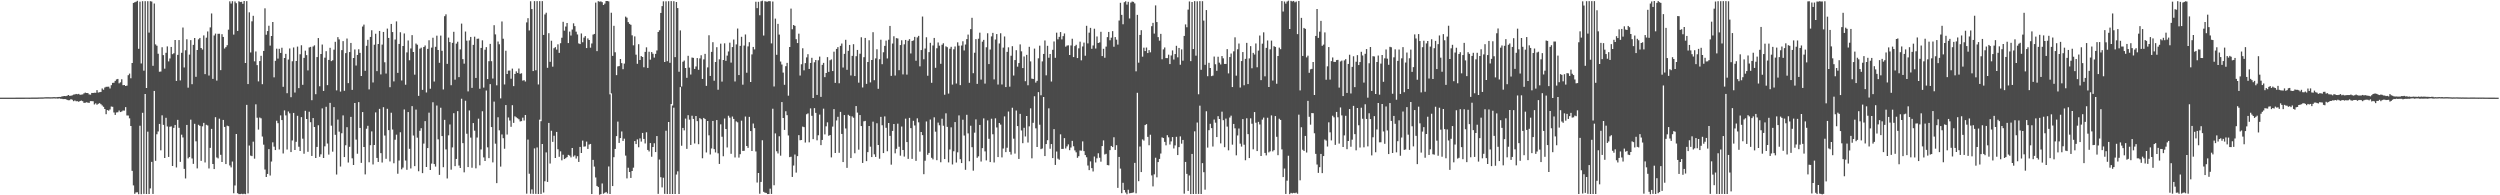<?xml version="1.0" encoding="UTF-8"?>
<svg xmlns="http://www.w3.org/2000/svg" width="1920" height="150">
  <path d="M0 75.000h1v1.000H0zM1 75.000h1v1.000H1zM2 75.000h1v1.000H2zM3 75.000h1v1.000H3zM4 75.000h1v1.000H4zM5 74.999h1v1.000H5zM6 74.999h1v1.000H6zM7 74.998h1v1.000H7zM8 74.998h1v1.000H8zM9 74.995h1v1.000H9zM10 74.994h1v1.000H10zM11 74.987h1v1.000H11zM12 74.981h1v1.000H12zM13 74.979h1v1.000H13zM14 74.976h1v1.000H14zM15 74.966h1v1.000H15zM16 74.972h1v1.000H16zM17 74.975h1v1.000H17zM18 74.963h1v1.000H18zM19 74.946h1v1.000H19zM20 74.950h1v1.000H20zM21 74.934h1v1.000H21zM22 74.957h1v1.000H22zM23 74.937h1v1.000H23zM24 74.927h1v1.000H24zM25 74.917h1v1.000H25zM26 74.929h1v1.000H26zM27 74.914h1v1.000H27zM28 74.910h1v1.000H28zM29 74.865h1v1.000H29zM30 74.839h1v1.000H30zM31 74.822h1v1.000H31zM32 74.805h1v1.000H32zM33 74.797h1v1.000H33zM34 74.686h1v1.000H34zM35 74.651h1v1.000H35zM36 74.670h1v1.000H36zM37 74.652h1v1.000H37zM38 74.719h1v1.000H38zM39 74.687h1v1.000H39zM40 74.665h1v1.000H40zM41 74.566h1v1.000H41zM42 74.651h1v1.000H42zM43 74.642h1v1.000H43zM44 74.483h1v1.289H44zM45 74.469h1v1.026H45zM46 74.436h1v1.379H46zM47 74.067h1v1.827H47zM48 73.872h1v2.270H48zM49 73.717h1v2.387H49zM50 73.837h1v2.280H50zM51 73.570h1v3.105H51zM52 72.935h1v4.079H52zM53 73.590h1v3.375H53zM54 73.541h1v2.607H54zM55 73.197h1v3.409H55zM56 72.631h1v5.102H56zM57 72.514h1v4.663H57zM58 72.152h1v5.621H58zM59 72.397h1v5.347H59zM60 72.098h1v6.069H60zM61 72.792h1v4.764H61zM62 72.632h1v4.626H62zM63 72.493h1v5.248H63zM64 71.680h1v7.304H64zM65 71.094h1v7.806H65zM66 71.427h1v7.095H66zM67 71.477h1v7.384H67zM68 72.510h1v6.473H68zM69 72.707h1v4.955H69zM70 71.394h1v6.261H70zM71 71.436h1v6.357H71zM72 71.238h1v9.014H72zM73 71.277h1v8.069H73zM74 69.216h1v11.223H74zM75 71.059h1v8.635H75zM76 70.798h1v8.413H76zM77 70.598h1v9.428H77zM78 67.954h1v13.055H78zM79 68.935h1v13.110H79zM80 67.201h1v16.487H80zM81 66.669h1v21.040H81zM82 66.633h1v17.884H82zM83 66.552h1v18.457H83zM84 67.919h1v16.142H84zM85 65.420h1v16.372H85zM86 63.662h1v18.340H86zM87 63.557h1v22.829H87zM88 62.130h1v26.124H88zM89 60.965h1v25.383H89zM90 60.605h1v25.634H90zM91 64.013h1v20.889H91zM92 63.255h1v22.830H92zM93 60.861h1v24.799H93zM94 65.416h1v19.492H94zM95 65.293h1v19.660H95zM96 66.051h1v16.203H96zM97 65.760h1v22.912H97zM98 57.776h1v30.978H98zM99 56.511h1v34.359H99zM100 60.086h1v36.668H100zM101 48.377h1v82.871H101zM102 2.229h1v140.174H102zM103 1.716h1v147.107H103zM104 1.342h1v146.436H104zM105 0.626h1v147.021H105zM106 37.498h1v111.644H106zM107 1.285h1v95.299H107zM108 48.720h1v100.437H108zM109 0.916h1v85.727H109zM110 54.291h1v94.584H110zM111 0.919h1v71.295H111zM112 67.606h1v81.372H112zM113 0.899h1v100.214H113zM114 25.023h1v123.960H114zM115 0.918h1v143.797H115zM116 1.178h1v123.146H116zM117 50.512h1v98.447H117zM118 2.704h1v67.147H118zM119 34.083h1v89.393H119zM120 35.146h1v67.974H120zM121 41.255h1v59.727H121zM122 55.106h1v40.067H122zM123 54.911h1v60.565H123zM124 36.289h1v52.308H124zM125 42.334h1v53.589H125zM126 52.753h1v68.603H126zM127 40.566h1v49.908H127zM128 35.613h1v61.524H128zM129 47.158h1v73.374H129zM130 44.917h1v52.408H130zM131 36.048h1v61.031H131zM132 41.624h1v85.841H132zM133 40.901h1v57.300H133zM134 30.703h1v65.237H134zM135 62.171h1v66.418H135zM136 42.113h1v49.946H136zM137 30.758h1v67.386H137zM138 61.731h1v62.588H138zM139 40.557h1v62.885H139zM140 21.141h1v84.456H140zM141 51.827h1v77.869H141zM142 38.626h1v98.430H142zM143 30.148h1v65.826H143zM144 67.331h1v54.308H144zM145 41.917h1v78.729H145zM146 30.816h1v61.065H146zM147 64.685h1v57.027H147zM148 34.448h1v91.420H148zM149 29.170h1v65.887H149zM150 58.986h1v49.576H150zM151 38.424h1v90.881H151zM152 30.200h1v65.630H152zM153 29.158h1v67.518H153zM154 36.873h1v86.679H154zM155 38.019h1v59.012H155zM156 27.210h1v67.143H156zM157 56.954h1v67.794H157zM158 28.922h1v66.918H158zM159 24.140h1v72.200H159zM160 58.023h1v71.374H160zM161 21.024h1v92.555H161zM162 10.344h1v88.619H162zM163 60.574h1v65.356H163zM164 27.256h1v102.600H164zM165 25.816h1v64.190H165zM166 61.893h1v59.058H166zM167 25.981h1v95.687H167zM168 25.904h1v65.250H168zM169 53.874h1v65.004H169zM170 26.277h1v98.151H170zM171 28.359h1v63.739H171zM172 37.257h1v60.225H172zM173 36.198h1v89.785H173zM174 34.725h1v61.763H174zM175 22.766h1v74.137H175zM176 1.031h1v126.061H176zM177 2.720h1v125.845H177zM178 0.946h1v123.114H178zM179 26.558h1v121.871H179zM180 1.116h1v141.328H180zM181 2.457h1v100.462H181zM182 23.770h1v124.601H182zM183 0.986h1v148.122H183zM184 1.603h1v147.505H184zM185 1.366h1v147.437H185zM186 2.927h1v146.226H186zM187 0.767h1v148.004H187zM188 48.377h1v100.756H188zM189 0.894h1v79.633H189zM190 64.563h1v83.981H190zM191 9.495h1v102.264H191zM192 40.302h1v79.225H192zM193 16.362h1v103.571H193zM194 12.156h1v96.659H194zM195 47.081h1v74.781H195zM196 39.520h1v40.617H196zM197 50.013h1v40.408H197zM198 62.493h1v37.049H198zM199 46.923h1v43.331H199zM200 42.851h1v48.034H200zM201 64.672h1v40.164H201zM202 39.140h1v71.986H202zM203 6.420h1v123.788H203zM204 26.663h1v109.274H204zM205 23.839h1v109.763H205zM206 19.757h1v94.794H206zM207 35.042h1v99.749H207zM208 27.662h1v96.386H208zM209 16.881h1v92.441H209zM210 59.413h1v53.210H210zM211 46.709h1v68.530H211zM212 37.373h1v55.352H212zM213 45.018h1v49.612H213zM214 37.482h1v77.315H214zM215 40.670h1v47.964H215zM216 36.637h1v55.597H216zM217 66.674h1v51.180H217zM218 44.548h1v40.235H218zM219 41.366h1v47.243H219zM220 71.562h1v43.254H220zM221 45.697h1v39.924H221zM222 37.244h1v49.794H222zM223 74.670h1v42.139H223zM224 47.041h1v60.861H224zM225 36.465h1v50.259H225zM226 71.082h1v44.108H226zM227 46.864h1v62.045H227zM228 35.807h1v53.114H228zM229 67.710h1v44.989H229zM230 41.693h1v74.257H230zM231 34.754h1v55.202H231zM232 65.147h1v41.355H232zM233 44.449h1v73.615H233zM234 38.900h1v46.214H234zM235 42.357h1v49.054H235zM236 54.043h1v62.531H236zM237 36.463h1v49.370H237zM238 35.971h1v57.903H238zM239 76.943h1v42.833H239zM240 35.705h1v54.962H240zM241 34.812h1v62.746H241zM242 72.360h1v48.995H242zM243 43.817h1v69.024H243zM244 29.219h1v66.967H244zM245 66.245h1v54.181H245zM246 41.448h1v77.054H246zM247 34.202h1v49.041H247zM248 69.844h1v51.515H248zM249 44.282h1v68.087H249zM250 39.296h1v42.732H250zM251 65.362h1v44.863H251zM252 46.029h1v72.709H252zM253 36.704h1v42.321H253zM254 46.946h1v49.582H254zM255 46.299h1v70.184H255zM256 38.130h1v44.135H256zM257 32.095h1v71.428H257zM258 69.443h1v64.613H258zM259 28.502h1v63.336H259zM260 30.237h1v70.876H260zM261 70.364h1v57.518H261zM262 38.521h1v63.830H262zM263 31.593h1v57.034H263zM264 69.760h1v50.871H264zM265 40.824h1v70.728H265zM266 29.620h1v68.066H266zM267 63.859h1v60.944H267zM268 39.997h1v72.726H268zM269 32.994h1v56.758H269zM270 68.997h1v52.601H270zM271 44.557h1v82.182H271zM272 37.980h1v41.126H272zM273 50.352h1v56.839H273zM274 42.195h1v75.855H274zM275 37.851h1v40.589H275zM276 40.622h1v57.622H276zM277 58.366h1v66.741H277zM278 20.353h1v65.731H278zM279 18.906h1v93.976H279zM280 54.394h1v79.550H280zM281 35.194h1v63.681H281zM282 30.571h1v66.021H282zM283 68.680h1v55.959H283zM284 28.350h1v83.162H284zM285 23.246h1v77.644H285zM286 63.313h1v62.989H286zM287 34.335h1v77.013H287zM288 25.894h1v60.453H288zM289 54.622h1v66.691H289zM290 33.809h1v90.555H290zM291 23.752h1v59.836H291zM292 57.113h1v60.496H292zM293 34.258h1v90.592H293zM294 24.508h1v57.828H294zM295 47.811h1v56.257H295zM296 56.467h1v65.497H296zM297 21.985h1v61.588H297zM298 29.129h1v70.799H298zM299 66.959h1v57.039H299zM300 18.398h1v68.169H300zM301 24.632h1v74.855H301zM302 62.532h1v62.856H302zM303 30.337h1v76.985H303zM304 16.439h1v86.995H304zM305 55.954h1v77.493H305zM306 33.763h1v89.529H306zM307 24.778h1v76.794H307zM308 61.810h1v68.242H308zM309 35.318h1v93.423H309zM310 25.682h1v58.363H310zM311 65.064h1v58.207H311zM312 40.251h1v90.149H312zM313 31.094h1v54.963H313zM314 46.270h1v67.986H314zM315 37.223h1v92.159H315zM316 27.000h1v54.506H316zM317 39.919h1v64.147H317zM318 57.325h1v70.284H318zM319 33.431h1v50.760H319zM320 34.345h1v71.381H320zM321 73.646h1v57.893H321zM322 37.401h1v63.071H322zM323 36.625h1v61.834H323zM324 69.000h1v63.962H324zM325 36.113h1v74.191H325zM326 34.911h1v58.106H326zM327 71.005h1v57.235H327zM328 37.525h1v76.195H328zM329 30.907h1v55.609H329zM330 68.144h1v62.429H330zM331 36.580h1v89.088H331zM332 28.988h1v49.543H332zM333 62.607h1v63.409H333zM334 35.949h1v92.013H334zM335 27.397h1v53.678H335zM336 38.390h1v68.605H336zM337 48.255h1v86.024H337zM338 27.342h1v55.383H338zM339 38.996h1v65.496H339zM340 68.688h1v59.707H340zM341 12.458h1v79.618H341zM342 10.996h1v103.738H342zM343 49.058h1v88.014H343zM344 28.862h1v75.064H344zM345 32.315h1v63.275H345zM346 65.441h1v64.866H346zM347 32.944h1v80.251H347zM348 24.399h1v62.525H348zM349 61.166h1v66.429H349zM350 33.483h1v88.586H350zM351 32.039h1v53.295H351zM352 59.250h1v67.885H352zM353 37.915h1v91.096H353zM354 18.112h1v57.714H354zM355 45.437h1v64.473H355zM356 48.872h1v83.489H356zM357 24.199h1v53.150H357zM358 31.226h1v71.457H358zM359 70.170h1v58.128H359zM360 31.026h1v53.792H360zM361 28.390h1v77.278H361zM362 67.495h1v61.315H362zM363 34.451h1v60.073H363zM364 28.178h1v72.159H364zM365 59.836h1v69.431H365zM366 29.775h1v75.875H366zM367 29.666h1v61.480H367zM368 68.123h1v58.859H368zM369 36.814h1v77.959H369zM370 30.983h1v54.483H370zM371 67.269h1v53.595H371zM372 38.203h1v85.442H372zM373 36.217h1v33.333H373zM374 60.744h1v52.391H374zM375 47.015h1v74.449H375zM376 33.693h1v30.933H376zM377 47.010h1v50.552H377zM378 60.330h1v64.390H378zM379 19.349h1v58.684H379zM380 26.405h1v83.912H380zM381 65.538h1v75.109H381zM382 31.915h1v58.123H382zM383 34.008h1v66.068H383zM384 75.576h1v52.384H384zM385 16.490h1v86.799H385zM386 29.754h1v76.368H386zM387 64.848h1v49.382H387zM388 38.975h1v41.713H388zM389 56.827h1v46.511H389zM390 54.230h1v35.969H390zM391 54.151h1v38.437H391zM392 60.492h1v36.891H392zM393 52.664h1v28.152H393zM394 66.157h1v28.222H394zM395 56.783h1v32.561H395zM396 54.791h1v35.308H396zM397 56.034h1v34.775H397zM398 52.657h1v38.961H398zM399 56.699h1v36.601H399zM400 56.292h1v36.745H400zM401 61.914h1v28.439H401zM402 61.556h1v31.022H402zM403 62.624h1v25.709H403zM404 17.205h1v131.557H404zM405 13.998h1v93.215H405zM406 23.417h1v110.024H406zM407 0.992h1v147.807H407zM408 6.988h1v138.449H408zM409 54.597h1v94.313H409zM410 0.869h1v113.091H410zM411 53.985h1v94.895H411zM412 0.871h1v112.397H412zM413 64.873h1v84.107H413zM414 0.867h1v91.023H414zM415 93.097h1v55.842H415zM416 0.874h1v109.700H416zM417 26.840h1v121.015H417zM418 11.108h1v128.114H418zM419 9.772h1v107.255H419zM420 52.093h1v87.639H420zM421 25.510h1v68.896H421zM422 47.443h1v78.138H422zM423 31.292h1v69.120H423zM424 51.176h1v57.790H424zM425 36.993h1v67.274H425zM426 36.186h1v85.178H426zM427 38.116h1v63.223H427zM428 34.023h1v80.629H428zM429 40.595h1v79.817H429zM430 33.195h1v83.008H430zM431 28.967h1v94.184H431zM432 16.736h1v102.085H432zM433 23.569h1v98.573H433zM434 20.396h1v101.100H434zM435 17.664h1v103.037H435zM436 33.099h1v85.847H436zM437 24.260h1v95.236H437zM438 27.271h1v93.618H438zM439 22.697h1v90.974H439zM440 17.909h1v102.337H440zM441 20.069h1v99.259H441zM442 24.333h1v97.412H442zM443 26.444h1v93.522H443zM444 33.351h1v91.026H444zM445 33.860h1v78.976H445zM446 25.712h1v91.809H446zM447 32.475h1v75.532H447zM448 28.889h1v83.769H448zM449 27.697h1v84.732H449zM450 36.928h1v71.820H450zM451 29.512h1v84.873H451zM452 30.716h1v80.272H452zM453 36.624h1v73.911H453zM454 33.370h1v115.648H454zM455 26.551h1v96.239H455zM456 26.037h1v101.896H456zM457 2.018h1v134.297H457zM458 39.263h1v103.538H458zM459 0.909h1v142.751H459zM460 1.279h1v148.279H460zM461 1.080h1v147.947H461zM462 1.676h1v139.206H462zM463 3.834h1v144.944H463zM464 2.758h1v145.308H464zM465 0.773h1v146.642H465zM466 0.773h1v147.810H466zM467 1.054h1v126.779H467zM468 72.426h1v76.548H468zM469 9.782h1v61.950H469zM470 42.894h1v100.007H470zM471 19.831h1v100.914H471zM472 40.160h1v74.228H472zM473 57.706h1v46.829H473zM474 50.984h1v42.412H474zM475 50.729h1v59.033H475zM476 45.328h1v60.721H476zM477 48.475h1v52.467H477zM478 53.131h1v55.121H478zM479 48.870h1v57.637H479zM480 12.746h1v106.773H480zM481 13.544h1v123.446H481zM482 16.977h1v111.835H482zM483 18.317h1v113.804H483zM484 19.031h1v117.627H484zM485 27.155h1v104.182H485zM486 34.827h1v93.921H486zM487 27.932h1v80.430H487zM488 42.006h1v68.646H488zM489 48.999h1v58.077H489zM490 33.953h1v79.122H490zM491 46.090h1v60.225H491zM492 43.070h1v65.662H492zM493 43.753h1v58.321H493zM494 51.667h1v55.042H494zM495 39.831h1v70.354H495zM496 36.343h1v65.241H496zM497 52.177h1v62.969H497zM498 39.746h1v76.584H498zM499 45.817h1v64.050H499zM500 40.001h1v80.355H500zM501 41.256h1v71.661H501zM502 44.225h1v65.825H502zM503 41.379h1v75.409H503zM504 38.768h1v65.732H504zM505 24.551h1v124.342H505zM506 23.236h1v99.280H506zM507 9.921h1v126.175H507zM508 4.697h1v139.217H508zM509 1.019h1v135.503H509zM510 47.619h1v101.258H510zM511 1.007h1v99.415H511zM512 46.993h1v102.020H512zM513 0.899h1v92.819H513zM514 48.255h1v100.753H514zM515 0.884h1v79.060H515zM516 81.048h1v67.956H516zM517 0.915h1v81.784H517zM518 43.886h1v105.081H518zM519 1.513h1v132.553H519zM520 6.203h1v125.370H520zM521 55.075h1v93.939H521zM522 23.344h1v43.571H522zM523 66.441h1v45.497H523zM524 47.429h1v50.830H524zM525 46.473h1v53.679H525zM526 52.243h1v38.821H526zM527 59.747h1v54.580H527zM528 42.854h1v45.619H528zM529 51.901h1v40.016H529zM530 57.221h1v54.063H530zM531 44.170h1v44.723H531zM532 44.435h1v46.910H532zM533 52.932h1v57.246H533zM534 51.039h1v38.052H534zM535 44.575h1v48.463H535zM536 53.616h1v57.153H536zM537 44.834h1v45.896H537zM538 42.456h1v49.164H538zM539 60.596h1v60.964H539zM540 45.633h1v44.942H540zM541 41.348h1v50.097H541zM542 65.931h1v51.183H542zM543 51.787h1v41.145H543zM544 27.073h1v76.855H544zM545 58.333h1v60.317H545zM546 39.846h1v74.191H546zM547 32.420h1v60.444H547zM548 62.008h1v52.539H548zM549 47.593h1v69.495H549zM550 36.267h1v55.943H550zM551 68.911h1v48.855H551zM552 45.544h1v80.350H552zM553 33.529h1v61.938H553zM554 62.682h1v42.350H554zM555 46.101h1v73.913H555zM556 33.255h1v57.753H556zM557 46.770h1v52.321H557zM558 42.680h1v70.571H558zM559 39.505h1v49.403H559zM560 32.772h1v57.613H560zM561 48.075h1v70.069H561zM562 36.149h1v53.372H562zM563 30.350h1v60.996H563zM564 62.588h1v58.332H564zM565 34.088h1v59.166H565zM566 21.909h1v72.035H566zM567 57.627h1v63.432H567zM568 35.245h1v83.189H568zM569 28.275h1v64.389H569zM570 65.048h1v50.886H570zM571 34.992h1v80.819H571zM572 26.492h1v63.016H572zM573 55.879h1v56.232H573zM574 35.629h1v77.916H574zM575 32.431h1v57.327H575zM576 62.981h1v37.658H576zM577 41.776h1v74.174H577zM578 36.045h1v58.839H578zM579 37.960h1v60.428H579zM580 1.354h1v114.988H580zM581 6.227h1v133.966H581zM582 1.385h1v131.467H582zM583 11.747h1v137.051H583zM584 0.994h1v138.731H584zM585 0.521h1v107.180H585zM586 27.311h1v119.996H586zM587 0.943h1v147.015H587zM588 1.232h1v146.924H588zM589 1.270h1v147.781H589zM590 0.835h1v148.153H590zM591 0.986h1v143.893H591zM592 33.351h1v115.597H592zM593 1.194h1v82.294H593zM594 66.408h1v75.887H594zM595 14.301h1v88.163H595zM596 42.089h1v74.100H596zM597 18.315h1v99.549H597zM598 26.579h1v78.052H598zM599 47.268h1v72.265H599zM600 49.577h1v28.832H600zM601 55.773h1v34.826H601zM602 65.112h1v34.680H602zM603 50.863h1v34.595H603zM604 48.297h1v40.200H604zM605 73.496h1v30.561H605zM606 36.072h1v84.604H606zM607 6.608h1v113.781H607zM608 22.474h1v113.423H608zM609 19.221h1v107.916H609zM610 19.863h1v98.828H610zM611 30.129h1v102.443H611zM612 33.089h1v86.819H612zM613 25.880h1v77.893H613zM614 58.015h1v49.702H614zM615 49.365h1v58.135H615zM616 37.047h1v60.160H616zM617 54.009h1v43.613H617zM618 48.511h1v60.958H618zM619 44.085h1v43.657H619zM620 41.625h1v45.490H620zM621 52.943h1v56.386H621zM622 48.317h1v34.950H622zM623 44.394h1v44.540H623zM624 75.260h1v31.601H624zM625 47.842h1v35.194H625zM626 46.079h1v40.606H626zM627 72.888h1v34.911H627zM628 46.280h1v57.610H628zM629 43.459h1v44.538H629zM630 74.369h1v37.088H630zM631 49.822h1v57.638H631zM632 48.272h1v35.175H632zM633 59.238h1v43.986H633zM634 56.075h1v40.924H634zM635 43.865h1v50.104H635zM636 55.197h1v49.113H636zM637 46.287h1v57.386H637zM638 45.633h1v75.250H638zM639 54.583h1v42.634H639zM640 39.702h1v44.113H640zM641 63.622h1v53.860H641zM642 37.599h1v54.908H642zM643 36.192h1v53.513H643zM644 63.930h1v53.417H644zM645 35.228h1v50.688H645zM646 33.448h1v69.414H646zM647 51.864h1v72.628H647zM648 41.354h1v47.031H648zM649 30.592h1v68.083H649zM650 53.613h1v75.309H650zM651 39.002h1v49.152H651zM652 34.529h1v54.481H652zM653 57.937h1v63.461H653zM654 42.918h1v46.482H654zM655 33.970h1v56.429H655zM656 58.429h1v59.283H656zM657 43.164h1v38.314H657zM658 38.334h1v48.137H658zM659 63.514h1v51.439H659zM660 41.279h1v47.110H660zM661 28.634h1v68.181H661zM662 67.157h1v57.990H662zM663 43.919h1v49.268H663zM664 29.149h1v63.657H664zM665 64.416h1v59.323H665zM666 47.598h1v69.249H666zM667 30.906h1v65.853H667zM668 63.306h1v49.329H668zM669 46.067h1v74.571H669zM670 24.727h1v68.732H670zM671 61.580h1v56.944H671zM672 44.854h1v75.656H672zM673 37.820h1v56.826H673zM674 68.214h1v43.133H674zM675 45.479h1v76.403H675zM676 30.495h1v59.278H676zM677 49.322h1v46.871H677zM678 40.129h1v77.449H678zM679 35.250h1v54.165H679zM680 31.171h1v67.003H680zM681 44.880h1v71.283H681zM682 30.503h1v63.977H682zM683 19.917h1v84.416H683zM684 58.278h1v68.204H684zM685 33.439h1v67.113H685zM686 27.829h1v67.380H686zM687 58.018h1v59.759H687zM688 29.306h1v84.985H688zM689 29.555h1v65.397H689zM690 53.907h1v58.785H690zM691 34.633h1v84.937H691zM692 30.947h1v66.252H692zM693 57.145h1v58.064H693zM694 34.069h1v86.192H694zM695 30.678h1v60.443H695zM696 57.297h1v51.834H696zM697 31.305h1v90.727H697zM698 30.046h1v60.500H698zM699 41.069h1v57.339H699zM700 31.471h1v90.543H700zM701 31.014h1v61.784H701zM702 28.289h1v68.070H702zM703 46.668h1v76.855H703zM704 28.699h1v62.178H704zM705 27.558h1v66.400H705zM706 50.962h1v65.467H706zM707 38.460h1v62.938H707zM708 12.700h1v91.086H708zM709 45.509h1v88.278H709zM710 37.273h1v86.193H710zM711 28.641h1v64.634H711zM712 58.149h1v60.733H712zM713 40.057h1v77.391H713zM714 32.856h1v58.929H714zM715 63.606h1v57.593H715zM716 34.903h1v87.528H716zM717 29.128h1v61.002H717zM718 52.062h1v49.046H718zM719 37.091h1v85.949H719zM720 32.597h1v61.565H720zM721 35.065h1v61.157H721zM722 49.002h1v75.602H722zM723 34.362h1v56.811H723zM724 33.245h1v63.297H724zM725 72.765h1v49.402H725zM726 35.605h1v51.445H726zM727 36.259h1v61.181H727zM728 71.894h1v52.825H728zM729 37.424h1v77.362H729zM730 35.950h1v61.846H730zM731 64.973h1v61.337H731zM732 37.910h1v78.267H732zM733 35.665h1v58.090H733zM734 64.149h1v60.670H734zM735 32.512h1v84.501H735zM736 35.058h1v53.562H736zM737 65.367h1v56.885H737zM738 34.987h1v90.231H738zM739 31.694h1v60.246H739zM740 38.761h1v65.318H740zM741 34.191h1v96.191H741zM742 30.050h1v58.093H742zM743 26.559h1v75.887H743zM744 63.593h1v60.247H744zM745 22.372h1v74.207H745zM746 13.693h1v99.364H746zM747 56.202h1v74.893H747zM748 40.479h1v61.432H748zM749 30.047h1v61.647H749zM750 64.412h1v56.776H750zM751 29.732h1v90.343H751zM752 25.086h1v70.858H752zM753 61.154h1v62.889H753zM754 31.994h1v81.789H754zM755 30.636h1v60.307H755zM756 64.219h1v52.060H756zM757 36.324h1v86.846H757zM758 25.573h1v66.884H758zM759 49.210h1v57.396H759zM760 38.023h1v86.451H760zM761 27.949h1v63.221H761zM762 25.237h1v77.869H762zM763 60.981h1v63.783H763zM764 30.381h1v60.475H764zM765 26.148h1v71.761H765zM766 64.925h1v55.701H766zM767 33.379h1v61.077H767zM768 25.539h1v70.140H768zM769 64.855h1v56.039H769zM770 36.580h1v77.519H770zM771 28.001h1v61.408H771zM772 66.878h1v49.945H772zM773 39.811h1v73.629H773zM774 36.376h1v49.302H774zM775 66.548h1v50.064H775zM776 42.821h1v75.932H776zM777 35.466h1v47.279H777zM778 57.989h1v48.515H778zM779 46.148h1v71.803H779zM780 38.567h1v46.344H780zM781 51.223h1v45.573H781zM782 48.448h1v73.625H782zM783 34.094h1v53.369H783zM784 39.416h1v60.777H784zM785 52.272h1v57.712H785zM786 43.375h1v54.785H786zM787 62.351h1v42.471H787zM788 42.159h1v46.924H788zM789 65.484h1v44.004H789zM790 35.942h1v61.071H790zM791 47.146h1v36.068H791zM792 60.378h1v61.203H792zM793 60.670h1v33.638H793zM794 37.349h1v36.561H794zM795 63.425h1v35.115H795zM796 62.122h1v50.764H796zM797 44.801h1v25.960H797zM798 35.088h1v60.724H798zM799 73.188h1v41.333H799zM800 47.146h1v66.870H800zM801 41.424h1v33.091H801zM802 31.092h1v88.783H802zM803 57.831h1v52.800H803zM804 35.177h1v72.513H804zM805 44.354h1v38.856H805zM806 41.477h1v72.726H806zM807 62.637h1v48.026H807zM808 38.228h1v83.183H808zM809 31.862h1v67.333H809zM810 44.413h1v82.240H810zM811 25.113h1v91.276H811zM812 30.228h1v91.638H812zM813 28.307h1v94.352H813zM814 24.605h1v78.562H814zM815 30.273h1v84.131H815zM816 27.764h1v86.588H816zM817 25.693h1v80.369H817zM818 35.855h1v78.151H818zM819 34.985h1v77.429H819zM820 34.826h1v76.090H820zM821 42.218h1v73.159H821zM822 34.900h1v78.406H822zM823 29.760h1v78.405H823zM824 43.841h1v68.511H824zM825 35.446h1v80.082H825zM826 34.406h1v82.568H826zM827 44.586h1v76.614H827zM828 37.127h1v82.835H828zM829 32.023h1v83.537H829zM830 46.351h1v69.369H830zM831 35.666h1v72.919H831zM832 32.721h1v83.345H832zM833 42.789h1v76.323H833zM834 19.812h1v100.979H834zM835 33.343h1v93.813H835zM836 25.110h1v105.540H836zM837 21.381h1v102.580H837zM838 37.457h1v91.689H838zM839 34.906h1v96.776H839zM840 22.057h1v98.163H840zM841 37.265h1v87.494H841zM842 27.994h1v93.599H842zM843 33.024h1v84.692H843zM844 32.550h1v88.608H844zM845 24.403h1v99.771H845zM846 43.049h1v69.117H846zM847 37.462h1v70.359H847zM848 44.342h1v74.304H848zM849 35.776h1v82.342H849zM850 28.514h1v98.281H850zM851 24.542h1v102.433H851zM852 30.940h1v84.366H852zM853 28.929h1v83.173H853zM854 23.935h1v89.005H854zM855 35.914h1v69.523H855zM856 28.471h1v86.658H856zM857 30.476h1v81.053H857zM858 34.274h1v110.003H858zM859 15.758h1v104.789H859zM860 2.133h1v127.349H860zM861 11.433h1v136.937H861zM862 18.648h1v121.747H862zM863 1.701h1v144.239H863zM864 0.955h1v146.931H864zM865 3.523h1v145.669H865zM866 1.377h1v144.331H866zM867 14.163h1v134.291H867zM868 2.010h1v146.254H868zM869 1.189h1v146.861H869zM870 1.433h1v146.374H870zM871 2.613h1v122.455H871zM872 54.775h1v93.726H872zM873 11.418h1v59.856H873zM874 48.119h1v91.036H874zM875 26.826h1v85.720H875zM876 23.206h1v108.926H876zM877 43.544h1v63.506H877zM878 36.631h1v71.359H878zM879 39.201h1v56.863H879zM880 36.485h1v58.864H880zM881 40.760h1v64.368H881zM882 38.526h1v73.015H882zM883 40.174h1v63.307H883zM884 20.096h1v114.604H884zM885 17.576h1v125.553H885zM886 25.816h1v108.077H886zM887 4.152h1v117.009H887zM888 16.937h1v119.267H888zM889 28.495h1v95.989H889zM890 31.235h1v90.813H890zM891 25.991h1v91.933H891zM892 45.500h1v60.033H892zM893 37.958h1v68.079H893zM894 36.468h1v72.500H894zM895 44.595h1v67.017H895zM896 44.660h1v59.191H896zM897 41.993h1v63.498H897zM898 49.222h1v61.755H898zM899 42.622h1v65.972H899zM900 38.716h1v66.555H900zM901 45.714h1v68.300H901zM902 41.524h1v70.144H902zM903 35.151h1v69.893H903zM904 44.012h1v75.065H904zM905 36.811h1v76.207H905zM906 49.709h1v55.062H906zM907 37.957h1v72.377H907zM908 46.570h1v60.914H908zM909 27.600h1v121.161H909zM910 18.754h1v105.606H910zM911 20.919h1v112.592H911zM912 7.365h1v139.263H912zM913 1.112h1v133.653H913zM914 46.929h1v102.089H914zM915 1.561h1v116.685H915zM916 37.670h1v111.317H916zM917 0.886h1v99.982H917zM918 42.766h1v106.161H918zM919 1.001h1v93.097H919zM920 72.396h1v76.534H920zM921 0.886h1v80.270H921zM922 53.596h1v95.421H922zM923 0.928h1v124.344H923zM924 15.804h1v116.438H924zM925 49.792h1v95.873H925zM926 7.752h1v77.722H926zM927 58.507h1v54.868H927zM928 48.220h1v51.789H928zM929 52.220h1v42.842H929zM930 58.487h1v39.922H930zM931 58.052h1v54.496H931zM932 43.420h1v48.395H932zM933 49.374h1v44.851H933zM934 54.382h1v50.882H934zM935 43.576h1v45.676H935zM936 48.127h1v43.282H936zM937 49.490h1v60.643H937zM938 43.061h1v42.711H938zM939 44.793h1v47.541H939zM940 49.090h1v63.973H940zM941 49.105h1v41.989H941zM942 37.756h1v59.454H942zM943 56.367h1v59.090H943zM944 43.811h1v46.473H944zM945 41.100h1v47.758H945zM946 66.886h1v44.209H946zM947 39.405h1v55.792H947zM948 28.686h1v69.894H948zM949 58.091h1v61.191H949zM950 37.854h1v66.203H950zM951 33.452h1v65.272H951zM952 67.249h1v43.077H952zM953 46.919h1v65.653H953zM954 39.987h1v51.470H954zM955 65.493h1v45.647H955zM956 45.225h1v77.872H956zM957 32.937h1v57.914H957zM958 64.562h1v38.442H958zM959 44.829h1v76.576H959zM960 35.431h1v55.447H960zM961 52.448h1v42.568H961zM962 40.600h1v74.110H962zM963 41.889h1v44.173H963zM964 33.401h1v60.840H964zM965 51.660h1v64.362H965zM966 38.842h1v54.747H966zM967 27.290h1v68.304H967zM968 61.567h1v58.222H968zM969 33.514h1v58.353H969zM970 24.852h1v65.481H970zM971 58.622h1v58.828H971zM972 36.757h1v82.599H972zM973 31.078h1v59.337H973zM974 66.803h1v50.223H974zM975 37.885h1v78.330H975zM976 31.166h1v57.455H976zM977 61.873h1v54.419H977zM978 35.484h1v79.795H978zM979 36.037h1v53.107H979zM980 64.296h1v40.757H980zM981 42.990h1v76.216H981zM982 36.545h1v54.633H982zM983 37.793h1v54.319H983zM984 0.817h1v113.922H984zM985 8.875h1v127.134H985zM986 1.160h1v128.268H986zM987 2.743h1v146.202H987zM988 1.186h1v137.558H988zM989 0.528h1v119.100H989zM990 22.247h1v126.864H990zM991 0.664h1v147.454H991zM992 1.112h1v147.440H992zM993 0.696h1v147.450H993zM994 1.799h1v146.559H994zM995 1.169h1v146.730H995zM996 26.218h1v122.590H996zM997 0.788h1v87.276H997zM998 69.438h1v69.046H998zM999 13.706h1v84.027H999zM1000 42.961h1v72.033H1000zM1001 21.456h1v94.525H1001zM1002 22.158h1v82.257H1002zM1003 44.099h1v73.064H1003zM1004 42.733h1v34.757H1004zM1005 55.889h1v33.813H1005zM1006 53.245h1v42.489H1006zM1007 52.905h1v33.950H1007zM1008 47.592h1v39.326H1008zM1009 72.951h1v29.408H1009zM1010 27.595h1v90.590H1010zM1011 6.917h1v119.450H1011zM1012 29.082h1v103.685H1012zM1013 24.300h1v104.087H1013zM1014 16.027h1v102.211H1014zM1015 35.189h1v97.757H1015zM1016 34.230h1v85.651H1016zM1017 24.899h1v82.240H1017zM1018 61.224h1v46.738H1018zM1019 50.931h1v61.614H1019zM1020 36.158h1v57.811H1020zM1021 61.128h1v40.493H1021zM1022 46.944h1v60.879H1022zM1023 44.111h1v44.758H1023zM1024 47.525h1v42.569H1024zM1025 47.553h1v63.726H1025zM1026 46.191h1v39.749H1026zM1027 45.988h1v44.077H1027zM1028 67.303h1v42.989H1028zM1029 47.216h1v35.325H1029zM1030 46.517h1v42.107H1030zM1031 73.759h1v39.140H1031zM1032 46.389h1v57.581H1032zM1033 45.405h1v43.550H1033zM1034 71.350h1v43.238H1034zM1035 49.101h1v59.167H1035zM1036 42.042h1v41.712H1036zM1037 71.796h1v40.897H1037zM1038 51.342h1v55.939H1038zM1039 43.189h1v38.096H1039zM1040 66.913h1v36.084H1040zM1041 47.429h1v68.002H1041zM1042 42.346h1v40.607H1042zM1043 49.978h1v46.233H1043zM1044 47.665h1v65.630H1044zM1045 39.790h1v42.925H1045zM1046 42.605h1v48.607H1046zM1047 63.446h1v49.681H1047zM1048 41.303h1v38.748H1048zM1049 37.686h1v53.667H1049zM1050 75.027h1v37.387H1050zM1051 48.564h1v38.447H1051zM1052 36.091h1v55.357H1052zM1053 69.846h1v49.504H1053zM1054 43.155h1v62.242H1054zM1055 43.356h1v45.812H1055zM1056 72.168h1v44.752H1056zM1057 47.604h1v51.808H1057zM1058 42.667h1v36.436H1058zM1059 72.680h1v36.631H1059zM1060 48.831h1v60.444H1060zM1061 42.233h1v37.656H1061zM1062 62.808h1v38.151H1062zM1063 44.800h1v65.630H1063zM1064 37.968h1v43.814H1064zM1065 45.054h1v55.145H1065zM1066 49.772h1v68.557H1066zM1067 35.949h1v43.191H1067zM1068 36.287h1v56.581H1068zM1069 72.005h1v45.522H1069zM1070 44.034h1v44.990H1070zM1071 37.874h1v57.190H1071zM1072 76.593h1v40.401H1072zM1073 46.752h1v61.693H1073zM1074 38.046h1v54.352H1074zM1075 72.157h1v47.457H1075zM1076 44.781h1v60.846H1076zM1077 36.175h1v49.466H1077zM1078 70.828h1v44.259H1078zM1079 48.047h1v66.750H1079zM1080 40.363h1v41.899H1080zM1081 68.330h1v35.113H1081zM1082 44.728h1v70.380H1082zM1083 38.095h1v40.264H1083zM1084 55.188h1v41.789H1084zM1085 51.576h1v60.850H1085zM1086 26.414h1v58.112H1086zM1087 29.540h1v74.780H1087zM1088 61.221h1v64.854H1088zM1089 26.139h1v55.789H1089zM1090 31.564h1v63.166H1090zM1091 70.947h1v46.234H1091zM1092 36.270h1v64.819H1092zM1093 31.304h1v66.333H1093zM1094 70.450h1v50.713H1094zM1095 33.352h1v69.538H1095zM1096 31.471h1v58.206H1096zM1097 60.293h1v58.710H1097zM1098 35.771h1v78.926H1098zM1099 30.180h1v57.153H1099zM1100 60.687h1v57.804H1100zM1101 37.036h1v81.731H1101zM1102 31.385h1v50.574H1102zM1103 53.032h1v54.999H1103zM1104 33.899h1v85.699H1104zM1105 27.262h1v55.500H1105zM1106 44.289h1v55.275H1106zM1107 55.099h1v65.260H1107zM1108 26.215h1v57.491H1108zM1109 30.945h1v68.222H1109zM1110 65.169h1v56.386H1110zM1111 28.133h1v71.283H1111zM1112 19.766h1v88.103H1112zM1113 45.317h1v85.118H1113zM1114 37.110h1v69.501H1114zM1115 34.419h1v62.421H1115zM1116 62.338h1v62.325H1116zM1117 40.355h1v70.648H1117zM1118 36.667h1v48.036H1118zM1119 63.925h1v57.861H1119zM1120 41.488h1v79.694H1120zM1121 40.113h1v43.728H1121zM1122 56.342h1v56.676H1122zM1123 42.302h1v79.972H1123zM1124 32.908h1v51.031H1124zM1125 46.405h1v52.876H1125zM1126 58.484h1v66.036H1126zM1127 40.068h1v44.234H1127zM1128 41.353h1v53.987H1128zM1129 74.407h1v46.398H1129zM1130 42.980h1v35.942H1130zM1131 40.563h1v59.388H1131zM1132 71.638h1v48.884H1132zM1133 45.543h1v56.624H1133zM1134 40.569h1v55.251H1134zM1135 72.936h1v51.195H1135zM1136 43.013h1v63.077H1136zM1137 37.832h1v52.556H1137zM1138 70.615h1v50.964H1138zM1139 41.761h1v76.364H1139zM1140 33.956h1v49.949H1140zM1141 61.448h1v59.977H1141zM1142 42.316h1v83.643H1142zM1143 31.412h1v52.635H1143zM1144 48.749h1v66.027H1144zM1145 45.228h1v82.370H1145zM1146 31.676h1v53.373H1146zM1147 43.232h1v61.138H1147zM1148 59.424h1v67.867H1148zM1149 25.527h1v61.566H1149zM1150 21.858h1v90.875H1150zM1151 61.024h1v62.673H1151zM1152 36.607h1v55.729H1152zM1153 34.938h1v63.263H1153zM1154 68.855h1v58.099H1154zM1155 35.156h1v71.704H1155zM1156 30.060h1v60.844H1156zM1157 64.687h1v56.170H1157zM1158 34.400h1v78.314H1158zM1159 33.385h1v51.101H1159zM1160 58.781h1v63.999H1160zM1161 36.036h1v84.467H1161zM1162 29.336h1v55.253H1162zM1163 52.907h1v61.759H1163zM1164 40.567h1v86.429H1164zM1165 22.039h1v51.288H1165zM1166 37.872h1v72.046H1166zM1167 56.495h1v67.021H1167zM1168 29.187h1v44.034H1168zM1169 35.954h1v64.602H1169zM1170 66.671h1v52.503H1170zM1171 38.141h1v47.599H1171zM1172 28.471h1v71.332H1172zM1173 62.191h1v60.784H1173zM1174 34.828h1v64.093H1174zM1175 36.818h1v53.570H1175zM1176 69.366h1v48.221H1176zM1177 40.680h1v64.587H1177zM1178 37.247h1v47.348H1178zM1179 68.041h1v50.138H1179zM1180 40.313h1v76.064H1180zM1181 39.708h1v37.218H1181zM1182 65.520h1v49.350H1182zM1183 45.566h1v78.915H1183zM1184 40.789h1v30.806H1184zM1185 57.211h1v43.357H1185zM1186 54.291h1v66.130H1186zM1187 31.139h1v42.297H1187zM1188 31.413h1v80.008H1188zM1189 66.152h1v65.962H1189zM1190 35.979h1v49.252H1190zM1191 34.704h1v63.813H1191zM1192 75.258h1v41.635H1192zM1193 31.901h1v57.535H1193zM1194 31.879h1v72.879H1194zM1195 65.721h1v45.821H1195zM1196 42.725h1v31.755H1196zM1197 63.104h1v34.892H1197zM1198 56.940h1v27.706H1198zM1199 57.515h1v35.818H1199zM1200 62.463h1v31.851H1200zM1201 56.984h1v30.052H1201zM1202 64.955h1v27.719H1202zM1203 56.185h1v31.249H1203zM1204 56.380h1v34.985H1204zM1205 58.316h1v30.880H1205zM1206 53.508h1v33.176H1206zM1207 56.618h1v33.687H1207zM1208 57.626h1v32.505H1208zM1209 61.013h1v27.790H1209zM1210 63.996h1v25.235H1210zM1211 63.820h1v20.921H1211zM1212 32.466h1v116.548H1212zM1213 24.058h1v81.830H1213zM1214 28.900h1v101.874H1214zM1215 0.998h1v147.645H1215zM1216 4.270h1v129.560H1216zM1217 50.552h1v97.586H1217zM1218 0.918h1v135.035H1218zM1219 25.820h1v123.036H1219zM1220 0.885h1v125.881H1220zM1221 45.864h1v103.117H1221zM1222 0.861h1v106.527H1222zM1223 92.509h1v56.464H1223zM1224 0.847h1v94.149H1224zM1225 63.615h1v85.362H1225zM1226 7.879h1v130.994H1226zM1227 24.076h1v91.327H1227zM1228 49.149h1v92.426H1228zM1229 32.924h1v67.522H1229zM1230 45.428h1v73.571H1230zM1231 33.116h1v59.805H1231zM1232 38.150h1v84.568H1232zM1233 41.541h1v54.950H1233zM1234 45.084h1v64.698H1234zM1235 40.033h1v68.593H1235zM1236 46.017h1v58.671H1236zM1237 33.891h1v69.931H1237zM1238 37.630h1v78.165H1238zM1239 30.583h1v86.712H1239zM1240 32.279h1v82.386H1240zM1241 27.794h1v95.296H1241zM1242 29.251h1v95.531H1242zM1243 22.525h1v98.749H1243zM1244 30.627h1v85.673H1244zM1245 22.223h1v98.693H1245zM1246 28.114h1v95.949H1246zM1247 20.220h1v93.930H1247zM1248 22.685h1v93.811H1248zM1249 23.056h1v92.859H1249zM1250 19.937h1v98.832H1250zM1251 20.864h1v98.221H1251zM1252 26.134h1v90.596H1252zM1253 30.111h1v78.478H1253zM1254 35.438h1v73.704H1254zM1255 27.275h1v85.953H1255zM1256 40.763h1v64.310H1256zM1257 29.786h1v83.019H1257zM1258 30.913h1v82.309H1258zM1259 38.043h1v64.971H1259zM1260 33.013h1v72.590H1260zM1261 32.462h1v77.011H1261zM1262 37.939h1v110.811H1262zM1263 26.955h1v96.996H1263zM1264 28.829h1v99.703H1264zM1265 7.544h1v125.951H1265zM1266 29.019h1v118.283H1266zM1267 2.729h1v146.427H1267zM1268 1.107h1v144.762H1268zM1269 5.334h1v143.575H1269zM1270 0.758h1v126.466H1270zM1271 24.075h1v124.918H1271zM1272 2.213h1v134.668H1272zM1273 0.811h1v147.544H1273zM1274 1.692h1v145.819H1274zM1275 2.182h1v125.406H1275zM1276 57.351h1v89.258H1276zM1277 10.841h1v54.784H1277zM1278 55.705h1v84.613H1278zM1279 21.424h1v85.232H1279zM1280 44.597h1v58.569H1280zM1281 58.266h1v39.298H1281zM1282 53.210h1v53.188H1282zM1283 53.888h1v54.321H1283zM1284 43.942h1v59.123H1284zM1285 45.318h1v55.414H1285zM1286 53.012h1v48.134H1286zM1287 47.626h1v62.618H1287zM1288 12.352h1v110.482H1288zM1289 12.442h1v121.138H1289zM1290 22.932h1v101.479H1290zM1291 22.476h1v99.704H1291zM1292 26.340h1v107.923H1292zM1293 20.750h1v109.015H1293zM1294 31.248h1v102.037H1294zM1295 27.619h1v85.177H1295zM1296 38.798h1v77.246H1296zM1297 34.492h1v73.223H1297zM1298 38.692h1v74.118H1298zM1299 41.606h1v63.092H1299zM1300 43.398h1v71.388H1300zM1301 38.535h1v75.374H1301zM1302 49.267h1v56.759H1302zM1303 41.686h1v72.199H1303zM1304 37.537h1v69.237H1304zM1305 51.085h1v64.170H1305zM1306 36.698h1v75.299H1306zM1307 42.265h1v62.792H1307zM1308 48.936h1v61.447H1308zM1309 44.392h1v64.448H1309zM1310 47.222h1v58.712H1310zM1311 47.089h1v67.062H1311zM1312 46.172h1v50.577H1312zM1313 30.237h1v118.628H1313zM1314 16.618h1v107.303H1314zM1315 27.232h1v106.849H1315zM1316 6.656h1v135.575H1316zM1317 1.155h1v131.360H1317zM1318 41.018h1v107.917H1318zM1319 0.897h1v116.812H1319zM1320 24.859h1v124.147H1320zM1321 0.933h1v113.902H1321zM1322 33.370h1v115.577H1322zM1323 0.859h1v103.657H1323zM1324 66.518h1v82.491H1324zM1325 0.881h1v71.253H1325zM1326 59.625h1v89.381H1326zM1327 0.952h1v118.024H1327zM1328 15.030h1v117.471H1328zM1329 47.782h1v99.203H1329zM1330 25.394h1v57.648H1330zM1331 69.326h1v40.938H1331zM1332 49.018h1v49.649H1332zM1333 46.999h1v47.898H1333zM1334 60.784h1v40.186H1334zM1335 62.352h1v52.688H1335zM1336 41.713h1v46.991H1336zM1337 61.630h1v34.206H1337zM1338 59.304h1v49.204H1338zM1339 45.621h1v46.142H1339zM1340 56.598h1v34.205H1340zM1341 54.560h1v55.980H1341zM1342 42.576h1v45.874H1342zM1343 48.780h1v40.614H1343zM1344 54.369h1v58.403H1344zM1345 46.795h1v43.918H1345zM1346 40.489h1v48.908H1346zM1347 52.168h1v63.317H1347zM1348 47.403h1v40.087H1348zM1349 43.478h1v46.752H1349zM1350 64.135h1v49.546H1350zM1351 38.250h1v54.139H1351zM1352 20.692h1v79.369H1352zM1353 57.372h1v60.630H1353zM1354 41.512h1v60.580H1354zM1355 33.544h1v60.466H1355zM1356 65.808h1v50.154H1356zM1357 46.477h1v64.887H1357zM1358 33.505h1v56.962H1358zM1359 68.507h1v51.260H1359zM1360 41.997h1v75.854H1360zM1361 36.017h1v62.198H1361zM1362 67.237h1v50.360H1362zM1363 44.254h1v75.032H1363zM1364 36.545h1v52.874H1364zM1365 59.601h1v36.471H1365zM1366 43.898h1v68.781H1366zM1367 38.588h1v50.939H1367zM1368 35.735h1v54.804H1368zM1369 44.418h1v71.377H1369zM1370 36.984h1v54.125H1370zM1371 33.275h1v61.413H1371zM1372 58.119h1v60.534H1372zM1373 34.720h1v54.590H1373zM1374 35.167h1v58.144H1374zM1375 61.486h1v55.905H1375zM1376 38.367h1v60.576H1376zM1377 31.030h1v60.031H1377zM1378 65.747h1v47.715H1378zM1379 35.871h1v75.086H1379zM1380 31.053h1v60.229H1380zM1381 59.073h1v55.514H1381zM1382 36.879h1v74.249H1382zM1383 34.913h1v52.627H1383zM1384 67.556h1v42.958H1384zM1385 41.934h1v76.014H1385zM1386 38.112h1v55.099H1386zM1387 47.919h1v50.250H1387zM1388 1.082h1v132.866H1388zM1389 0.976h1v125.526H1389zM1390 21.959h1v104.686H1390zM1391 1.952h1v146.605H1391zM1392 5.317h1v135.213H1392zM1393 1.942h1v121.388H1393zM1394 15.381h1v132.710H1394zM1395 1.201h1v147.835H1395zM1396 1.209h1v140.892H1396zM1397 0.906h1v147.774H1397zM1398 1.153h1v147.794H1398zM1399 1.143h1v148.169H1399zM1400 22.586h1v126.307H1400zM1401 0.963h1v105.602H1401zM1402 79.374h1v59.915H1402zM1403 12.818h1v80.057H1403zM1404 52.977h1v61.014H1404zM1405 22.967h1v91.651H1405zM1406 35.631h1v73.439H1406zM1407 44.800h1v74.371H1407zM1408 49.306h1v24.931H1408zM1409 58.564h1v29.198H1409zM1410 52.236h1v44.743H1410zM1411 54.249h1v32.300H1411zM1412 46.242h1v41.198H1412zM1413 73.033h1v27.613H1413zM1414 20.859h1v89.222H1414zM1415 9.832h1v112.398H1415zM1416 25.310h1v110.072H1416zM1417 21.255h1v101.354H1417zM1418 22.141h1v88.148H1418zM1419 36.510h1v89.058H1419zM1420 32.834h1v82.705H1420zM1421 22.234h1v82.136H1421zM1422 60.885h1v48.713H1422zM1423 47.659h1v59.092H1423zM1424 39.637h1v52.253H1424zM1425 63.809h1v44.630H1425zM1426 44.324h1v63.099H1426zM1427 45.583h1v39.822H1427zM1428 53.026h1v40.144H1428zM1429 55.167h1v52.674H1429zM1430 48.156h1v32.181H1430zM1431 43.117h1v50.967H1431zM1432 68.453h1v41.705H1432zM1433 47.597h1v34.078H1433zM1434 44.393h1v44.490H1434zM1435 74.923h1v37.586H1435zM1436 46.649h1v51.978H1436zM1437 44.499h1v44.568H1437zM1438 72.284h1v37.980H1438zM1439 50.824h1v58.145H1439zM1440 53.285h1v27.517H1440zM1441 56.729h1v45.840H1441zM1442 60.781h1v34.780H1442zM1443 46.173h1v46.097H1443zM1444 57.875h1v45.923H1444zM1445 45.235h1v47.961H1445zM1446 47.347h1v69.488H1446zM1447 46.210h1v49.706H1447zM1448 40.316h1v43.893H1448zM1449 63.343h1v56.485H1449zM1450 36.380h1v53.449H1450zM1451 39.527h1v54.605H1451zM1452 71.287h1v47.642H1452zM1453 35.799h1v48.427H1453zM1454 37.651h1v56.663H1454zM1455 54.115h1v63.981H1455zM1456 29.952h1v59.685H1456zM1457 29.520h1v71.010H1457zM1458 56.280h1v69.887H1458zM1459 40.066h1v47.671H1459zM1460 35.664h1v56.496H1460zM1461 57.558h1v62.365H1461zM1462 41.425h1v46.314H1462zM1463 37.937h1v49.357H1463zM1464 60.695h1v58.447H1464zM1465 44.086h1v37.589H1465zM1466 36.236h1v53.678H1466zM1467 55.631h1v65.224H1467zM1468 39.859h1v51.409H1468zM1469 33.523h1v64.941H1469zM1470 53.204h1v67.712H1470zM1471 39.366h1v55.531H1471zM1472 28.762h1v66.026H1472zM1473 62.221h1v61.479H1473zM1474 45.138h1v50.387H1474zM1475 34.980h1v52.034H1475zM1476 69.032h1v43.379H1476zM1477 47.104h1v73.812H1477zM1478 29.760h1v65.177H1478zM1479 65.730h1v49.361H1479zM1480 45.547h1v73.957H1480zM1481 31.977h1v62.411H1481zM1482 65.989h1v52.692H1482zM1483 44.788h1v73.538H1483zM1484 31.888h1v53.416H1484zM1485 70.112h1v34.790H1485zM1486 43.233h1v70.921H1486zM1487 30.753h1v65.397H1487zM1488 48.468h1v43.142H1488zM1489 44.450h1v72.400H1489zM1490 26.497h1v70.344H1490zM1491 19.833h1v80.220H1491zM1492 41.799h1v82.827H1492zM1493 33.032h1v62.517H1493zM1494 27.497h1v68.475H1494zM1495 59.222h1v56.238H1495zM1496 31.337h1v59.980H1496zM1497 29.830h1v63.361H1497zM1498 53.974h1v59.526H1498zM1499 36.229h1v83.929H1499zM1500 32.136h1v66.397H1500zM1501 57.845h1v55.788H1501zM1502 31.798h1v84.934H1502zM1503 28.798h1v61.232H1503zM1504 57.291h1v58.038H1504zM1505 33.950h1v85.019H1505zM1506 27.230h1v62.071H1506zM1507 51.166h1v52.400H1507zM1508 32.437h1v86.575H1508zM1509 23.602h1v68.658H1509zM1510 35.390h1v60.352H1510zM1511 39.692h1v80.029H1511zM1512 27.999h1v62.997H1512zM1513 23.419h1v73.025H1513zM1514 56.342h1v63.698H1514zM1515 30.665h1v65.469H1515zM1516 12.092h1v86.901H1516zM1517 59.407h1v67.820H1517zM1518 34.155h1v78.724H1518zM1519 32.325h1v66.365H1519zM1520 64.455h1v61.909H1520zM1521 43.234h1v75.120H1521zM1522 29.878h1v66.350H1522zM1523 65.724h1v52.500H1523zM1524 38.588h1v80.615H1524zM1525 35.735h1v60.989H1525zM1526 58.357h1v53.275H1526zM1527 34.530h1v85.766H1527zM1528 35.382h1v56.095H1528zM1529 47.108h1v52.362H1529zM1530 41.543h1v81.669H1530zM1531 35.010h1v53.981H1531zM1532 30.846h1v66.697H1532zM1533 54.516h1v65.863H1533zM1534 40.531h1v51.421H1534zM1535 35.588h1v57.465H1535zM1536 68.012h1v54.279H1536zM1537 37.808h1v58.979H1537zM1538 33.772h1v64.699H1538zM1539 69.218h1v52.149H1539zM1540 43.728h1v76.906H1540zM1541 32.075h1v62.278H1541zM1542 65.646h1v53.023H1542zM1543 39.543h1v80.078H1543zM1544 32.878h1v61.287H1544zM1545 65.248h1v59.956H1545zM1546 38.767h1v88.448H1546zM1547 30.187h1v62.195H1547zM1548 48.397h1v55.497H1548zM1549 35.048h1v88.808H1549zM1550 33.588h1v58.919H1550zM1551 32.862h1v67.352H1551zM1552 41.325h1v80.419H1552zM1553 26.555h1v74.035H1553zM1554 9.845h1v108.704H1554zM1555 54.841h1v76.209H1555zM1556 37.703h1v54.514H1556zM1557 36.283h1v59.825H1557zM1558 69.241h1v52.437H1558zM1559 31.637h1v79.994H1559zM1560 24.100h1v72.089H1560zM1561 62.857h1v59.416H1561zM1562 33.855h1v85.853H1562zM1563 28.098h1v62.841H1563zM1564 63.494h1v57.778H1564zM1565 35.982h1v86.539H1565zM1566 26.729h1v63.788H1566zM1567 59.087h1v55.740H1567zM1568 35.955h1v88.944H1568zM1569 27.176h1v62.497H1569zM1570 31.503h1v70.835H1570zM1571 42.972h1v83.736H1571zM1572 31.304h1v57.925H1572zM1573 27.492h1v71.480H1573zM1574 61.175h1v60.290H1574zM1575 35.990h1v51.815H1575zM1576 28.849h1v67.574H1576zM1577 64.363h1v58.014H1577zM1578 39.208h1v69.391H1578zM1579 33.189h1v58.676H1579zM1580 70.230h1v46.829H1580zM1581 41.475h1v67.102H1581zM1582 32.150h1v55.973H1582zM1583 63.982h1v52.981H1583zM1584 40.876h1v71.459H1584zM1585 36.588h1v46.721H1585zM1586 67.792h1v47.901H1586zM1587 44.462h1v71.539H1587zM1588 38.372h1v44.012H1588zM1589 51.053h1v52.372H1589zM1590 46.660h1v71.586H1590zM1591 37.447h1v47.825H1591zM1592 43.569h1v63.790H1592zM1593 54.609h1v60.861H1593zM1594 45.287h1v65.213H1594zM1595 60.782h1v35.737H1595zM1596 41.870h1v48.212H1596zM1597 65.628h1v43.459H1597zM1598 36.304h1v59.390H1598zM1599 48.475h1v39.247H1599zM1600 62.830h1v62.452H1600zM1601 59.844h1v33.741H1601zM1602 33.087h1v48.514H1602zM1603 69.467h1v33.178H1603zM1604 54.410h1v60.648H1604zM1605 44.204h1v26.643H1605zM1606 35.748h1v65.167H1606zM1607 72.102h1v39.354H1607zM1608 45.648h1v65.678H1608zM1609 39.138h1v35.341H1609zM1610 32.335h1v86.411H1610zM1611 56.888h1v54.820H1611zM1612 32.285h1v74.131H1612zM1613 40.294h1v43.584H1613zM1614 38.493h1v76.796H1614zM1615 58.594h1v53.869H1615zM1616 23.157h1v97.225H1616zM1617 32.508h1v83.606H1617zM1618 38.184h1v86.095H1618zM1619 25.168h1v83.842H1619zM1620 21.184h1v107.562H1620zM1621 33.812h1v92.951H1621zM1622 10.349h1v119.305H1622zM1623 23.267h1v105.062H1623zM1624 37.937h1v83.083H1624zM1625 31.000h1v79.458H1625zM1626 22.324h1v101.722H1626zM1627 37.141h1v84.064H1627zM1628 31.350h1v78.022H1628zM1629 35.723h1v76.077H1629zM1630 35.751h1v78.037H1630zM1631 39.226h1v80.081H1631zM1632 41.299h1v68.605H1632zM1633 33.738h1v88.879H1633zM1634 37.660h1v84.336H1634zM1635 40.495h1v72.183H1635zM1636 33.195h1v89.857H1636zM1637 36.970h1v69.844H1637zM1638 42.577h1v72.904H1638zM1639 38.098h1v74.508H1639zM1640 37.036h1v73.678H1640zM1641 40.209h1v81.372H1641zM1642 25.842h1v95.739H1642zM1643 20.062h1v102.301H1643zM1644 37.531h1v87.490H1644zM1645 22.319h1v98.021H1645zM1646 37.503h1v84.117H1646zM1647 30.796h1v94.734H1647zM1648 31.384h1v84.563H1648zM1649 35.815h1v90.042H1649zM1650 33.790h1v88.154H1650zM1651 28.474h1v84.738H1651zM1652 42.201h1v78.371H1652zM1653 29.470h1v99.399H1653zM1654 39.474h1v71.146H1654zM1655 33.114h1v76.833H1655zM1656 42.016h1v76.248H1656zM1657 35.848h1v77.734H1657zM1658 34.409h1v88.910H1658zM1659 30.181h1v84.188H1659zM1660 30.980h1v83.495H1660zM1661 29.055h1v88.557H1661zM1662 30.878h1v84.077H1662zM1663 25.068h1v87.577H1663zM1664 30.429h1v78.946H1664zM1665 28.865h1v79.370H1665zM1666 34.769h1v113.264H1666zM1667 17.555h1v107.778H1667zM1668 1.286h1v147.458H1668zM1669 13.632h1v126.114H1669zM1670 7.085h1v136.279H1670zM1671 7.456h1v140.557H1671zM1672 0.932h1v146.912H1672zM1673 20.217h1v128.568H1673zM1674 1.411h1v132.629H1674zM1675 20.009h1v128.675H1675zM1676 1.942h1v146.139H1676zM1677 1.500h1v146.244H1677zM1678 0.954h1v147.453H1678zM1679 1.174h1v117.878H1679zM1680 35.350h1v113.363H1680zM1681 12.605h1v67.460H1681zM1682 51.726h1v86.015H1682zM1683 30.850h1v65.864H1683zM1684 26.858h1v93.473H1684zM1685 39.725h1v61.480H1685zM1686 39.140h1v67.131H1686zM1687 46.299h1v54.240H1687zM1688 37.945h1v73.600H1688zM1689 38.035h1v62.123H1689zM1690 44.529h1v52.399H1690zM1691 44.583h1v57.670H1691zM1692 22.036h1v105.856H1692zM1693 16.911h1v117.528H1693zM1694 25.485h1v100.603H1694zM1695 11.246h1v110.395H1695zM1696 20.842h1v114.944H1696zM1697 27.216h1v104.730H1697zM1698 30.513h1v86.714H1698zM1699 30.779h1v87.821H1699zM1700 47.427h1v60.578H1700zM1701 38.832h1v71.094H1701zM1702 36.298h1v67.692H1702zM1703 49.934h1v58.761H1703zM1704 40.336h1v66.451H1704zM1705 43.845h1v62.396H1705zM1706 49.816h1v58.252H1706zM1707 46.924h1v59.710H1707zM1708 36.567h1v72.206H1708zM1709 51.237h1v54.327H1709zM1710 43.052h1v67.856H1710zM1711 44.247h1v61.417H1711zM1712 42.893h1v70.041H1712zM1713 43.559h1v69.432H1713zM1714 46.333h1v62.178H1714zM1715 46.006h1v66.806H1715zM1716 44.492h1v61.858H1716zM1717 60.547h1v36.374H1717zM1718 62.203h1v19.381H1718zM1719 69.845h1v12.903H1719zM1720 58.650h1v42.329H1720zM1721 39.558h1v60.627H1721zM1722 43.088h1v61.840H1722zM1723 45.200h1v65.571H1723zM1724 36.206h1v64.475H1724zM1725 59.100h1v37.956H1725zM1726 62.060h1v26.988H1726zM1727 53.290h1v40.250H1727zM1728 60.594h1v25.976H1728zM1729 61.552h1v26.447H1729zM1730 63.125h1v25.972H1730zM1731 62.119h1v28.479H1731zM1732 65.463h1v24.250H1732zM1733 64.208h1v24.647H1733zM1734 43.154h1v58.585H1734zM1735 57.342h1v36.239H1735zM1736 61.976h1v25.384H1736zM1737 65.339h1v20.517H1737zM1738 64.104h1v20.756H1738zM1739 69.272h1v13.803H1739zM1740 67.630h1v15.597H1740zM1741 68.496h1v14.912H1741zM1742 66.715h1v15.157H1742zM1743 66.113h1v15.558H1743zM1744 67.523h1v16.305H1744zM1745 66.528h1v16.414H1745zM1746 67.215h1v16.149H1746zM1747 67.631h1v14.260H1747zM1748 68.940h1v13.705H1748zM1749 65.953h1v16.474H1749zM1750 68.962h1v14.627H1750zM1751 69.338h1v10.018H1751zM1752 69.472h1v11.128H1752zM1753 69.554h1v14.249H1753zM1754 67.865h1v12.681H1754zM1755 69.716h1v11.349H1755zM1756 69.216h1v11.964H1756zM1757 67.785h1v14.252H1757zM1758 67.541h1v14.042H1758zM1759 69.632h1v12.662H1759zM1760 69.897h1v11.101H1760zM1761 69.752h1v13.897H1761zM1762 68.708h1v15.522H1762zM1763 68.943h1v13.444H1763zM1764 68.981h1v13.119H1764zM1765 69.308h1v11.316H1765zM1766 70.182h1v10.279H1766zM1767 68.954h1v11.142H1767zM1768 70.829h1v8.589H1768zM1769 70.921h1v8.343H1769zM1770 70.307h1v9.443H1770zM1771 71.059h1v9.758H1771zM1772 68.014h1v11.824H1772zM1773 69.848h1v10.358H1773zM1774 67.896h1v11.927H1774zM1775 70.988h1v10.505H1775zM1776 71.190h1v8.581H1776zM1777 69.558h1v9.236H1777zM1778 70.797h1v7.933H1778zM1779 71.145h1v8.004H1779zM1780 72.078h1v7.386H1780zM1781 71.634h1v6.871H1781zM1782 71.639h1v6.953H1782zM1783 71.921h1v6.848H1783zM1784 70.535h1v10.027H1784zM1785 70.469h1v10.394H1785zM1786 71.809h1v6.372H1786zM1787 71.506h1v7.218H1787zM1788 72.421h1v5.856H1788zM1789 72.520h1v5.058H1789zM1790 72.581h1v4.959H1790zM1791 73.193h1v3.860H1791zM1792 72.295h1v4.860H1792zM1793 72.586h1v4.192H1793zM1794 72.983h1v4.188H1794zM1795 72.995h1v3.561H1795zM1796 72.791h1v4.236H1796zM1797 72.228h1v5.171H1797zM1798 73.161h1v3.828H1798zM1799 72.804h1v3.975H1799zM1800 73.274h1v3.996H1800zM1801 73.149h1v3.788H1801zM1802 73.003h1v4.093H1802zM1803 73.034h1v3.960H1803zM1804 73.026h1v3.334H1804zM1805 72.626h1v4.428H1805zM1806 73.116h1v4.230H1806zM1807 73.410h1v3.486H1807zM1808 73.126h1v3.687H1808zM1809 72.617h1v4.135H1809zM1810 73.089h1v4.349H1810zM1811 73.358h1v3.523H1811zM1812 73.390h1v3.374H1812zM1813 73.298h1v3.656H1813zM1814 72.925h1v4.795H1814zM1815 73.255h1v3.758H1815zM1816 73.077h1v3.558H1816zM1817 73.304h1v3.236H1817zM1818 73.448h1v3.154H1818zM1819 73.632h1v3.424H1819zM1820 73.980h1v2.291H1820zM1821 73.100h1v4.823H1821zM1822 72.183h1v5.350H1822zM1823 71.877h1v6.007H1823zM1824 71.831h1v7.393H1824zM1825 72.117h1v5.425H1825zM1826 72.707h1v4.765H1826zM1827 73.032h1v3.616H1827zM1828 72.586h1v5.149H1828zM1829 72.825h1v4.053H1829zM1830 73.303h1v3.224H1830zM1831 73.365h1v3.190H1831zM1832 73.767h1v3.063H1832zM1833 73.617h1v3.148H1833zM1834 74.036h1v2.614H1834zM1835 72.222h1v5.788H1835zM1836 73.144h1v4.340H1836zM1837 73.543h1v3.063H1837zM1838 73.994h1v1.981H1838zM1839 74.122h1v1.940H1839zM1840 74.078h1v1.715H1840zM1841 74.180h1v1.780H1841zM1842 74.211h1v1.664H1842zM1843 74.126h1v1.744H1843zM1844 73.804h1v2.098H1844zM1845 73.842h1v2.462H1845zM1846 73.612h1v2.377H1846zM1847 74.035h1v1.844H1847zM1848 73.948h1v1.970H1848zM1849 74.267h1v1.542H1849zM1850 74.150h1v1.751H1850zM1851 74.386h1v1.291H1851zM1852 74.329h1v1.196H1852zM1853 74.171h1v1.395H1853zM1854 74.307h1v1.514H1854zM1855 74.296h1v1.284H1855zM1856 74.396h1v1.175H1856zM1857 74.121h1v1.432H1857zM1858 74.409h1v1.445H1858zM1859 74.137h1v1.595H1859zM1860 74.288h1v1.501H1860zM1861 74.213h1v1.587H1861zM1862 74.264h1v1.445H1862zM1863 74.353h1v1.355H1863zM1864 74.323h1v1.493H1864zM1865 74.401h1v1.230H1865zM1866 74.512h1v1.000H1866zM1867 74.348h1v1.152H1867zM1868 74.363h1v1.362H1868zM1869 74.703h1v1.000H1869zM1870 74.622h1v1.000H1870zM1871 74.685h1v1.000H1871zM1872 74.609h1v1.000H1872zM1873 74.530h1v1.000H1873zM1874 74.630h1v1.000H1874zM1875 74.504h1v1.095H1875zM1876 74.678h1v1.000H1876zM1877 74.666h1v1.000H1877zM1878 74.606h1v1.000H1878zM1879 74.623h1v1.000H1879zM1880 74.653h1v1.000H1880zM1881 74.684h1v1.000H1881zM1882 74.757h1v1.000H1882zM1883 74.809h1v1.000H1883zM1884 74.773h1v1.000H1884zM1885 74.792h1v1.000H1885zM1886 74.743h1v1.000H1886zM1887 74.776h1v1.000H1887zM1888 74.806h1v1.000H1888zM1889 74.818h1v1.000H1889zM1890 74.863h1v1.000H1890zM1891 74.818h1v1.000H1891zM1892 74.860h1v1.000H1892zM1893 74.868h1v1.000H1893zM1894 74.872h1v1.000H1894zM1895 74.894h1v1.000H1895zM1896 74.882h1v1.000H1896zM1897 74.870h1v1.000H1897zM1898 74.865h1v1.000H1898zM1899 74.874h1v1.000H1899zM1900 74.861h1v1.000H1900zM1901 74.888h1v1.000H1901zM1902 74.899h1v1.000H1902zM1903 74.916h1v1.000H1903zM1904 74.888h1v1.000H1904zM1905 74.913h1v1.000H1905zM1906 74.890h1v1.000H1906zM1907 74.915h1v1.000H1907zM1908 74.953h1v1.000H1908zM1909 74.948h1v1.000H1909zM1910 74.955h1v1.000H1910zM1911 74.959h1v1.000H1911zM1912 74.969h1v1.000H1912zM1913 74.971h1v1.000H1913zM1914 74.983h1v1.000H1914zM1915 74.981h1v1.000H1915zM1916 74.985h1v1.000H1916zM1917 74.992h1v1.000H1917zM1918 74.993h1v1.000H1918zM1919 150.000h1v1.000H1919z" fill="#4a4a4a"></path>
</svg>
